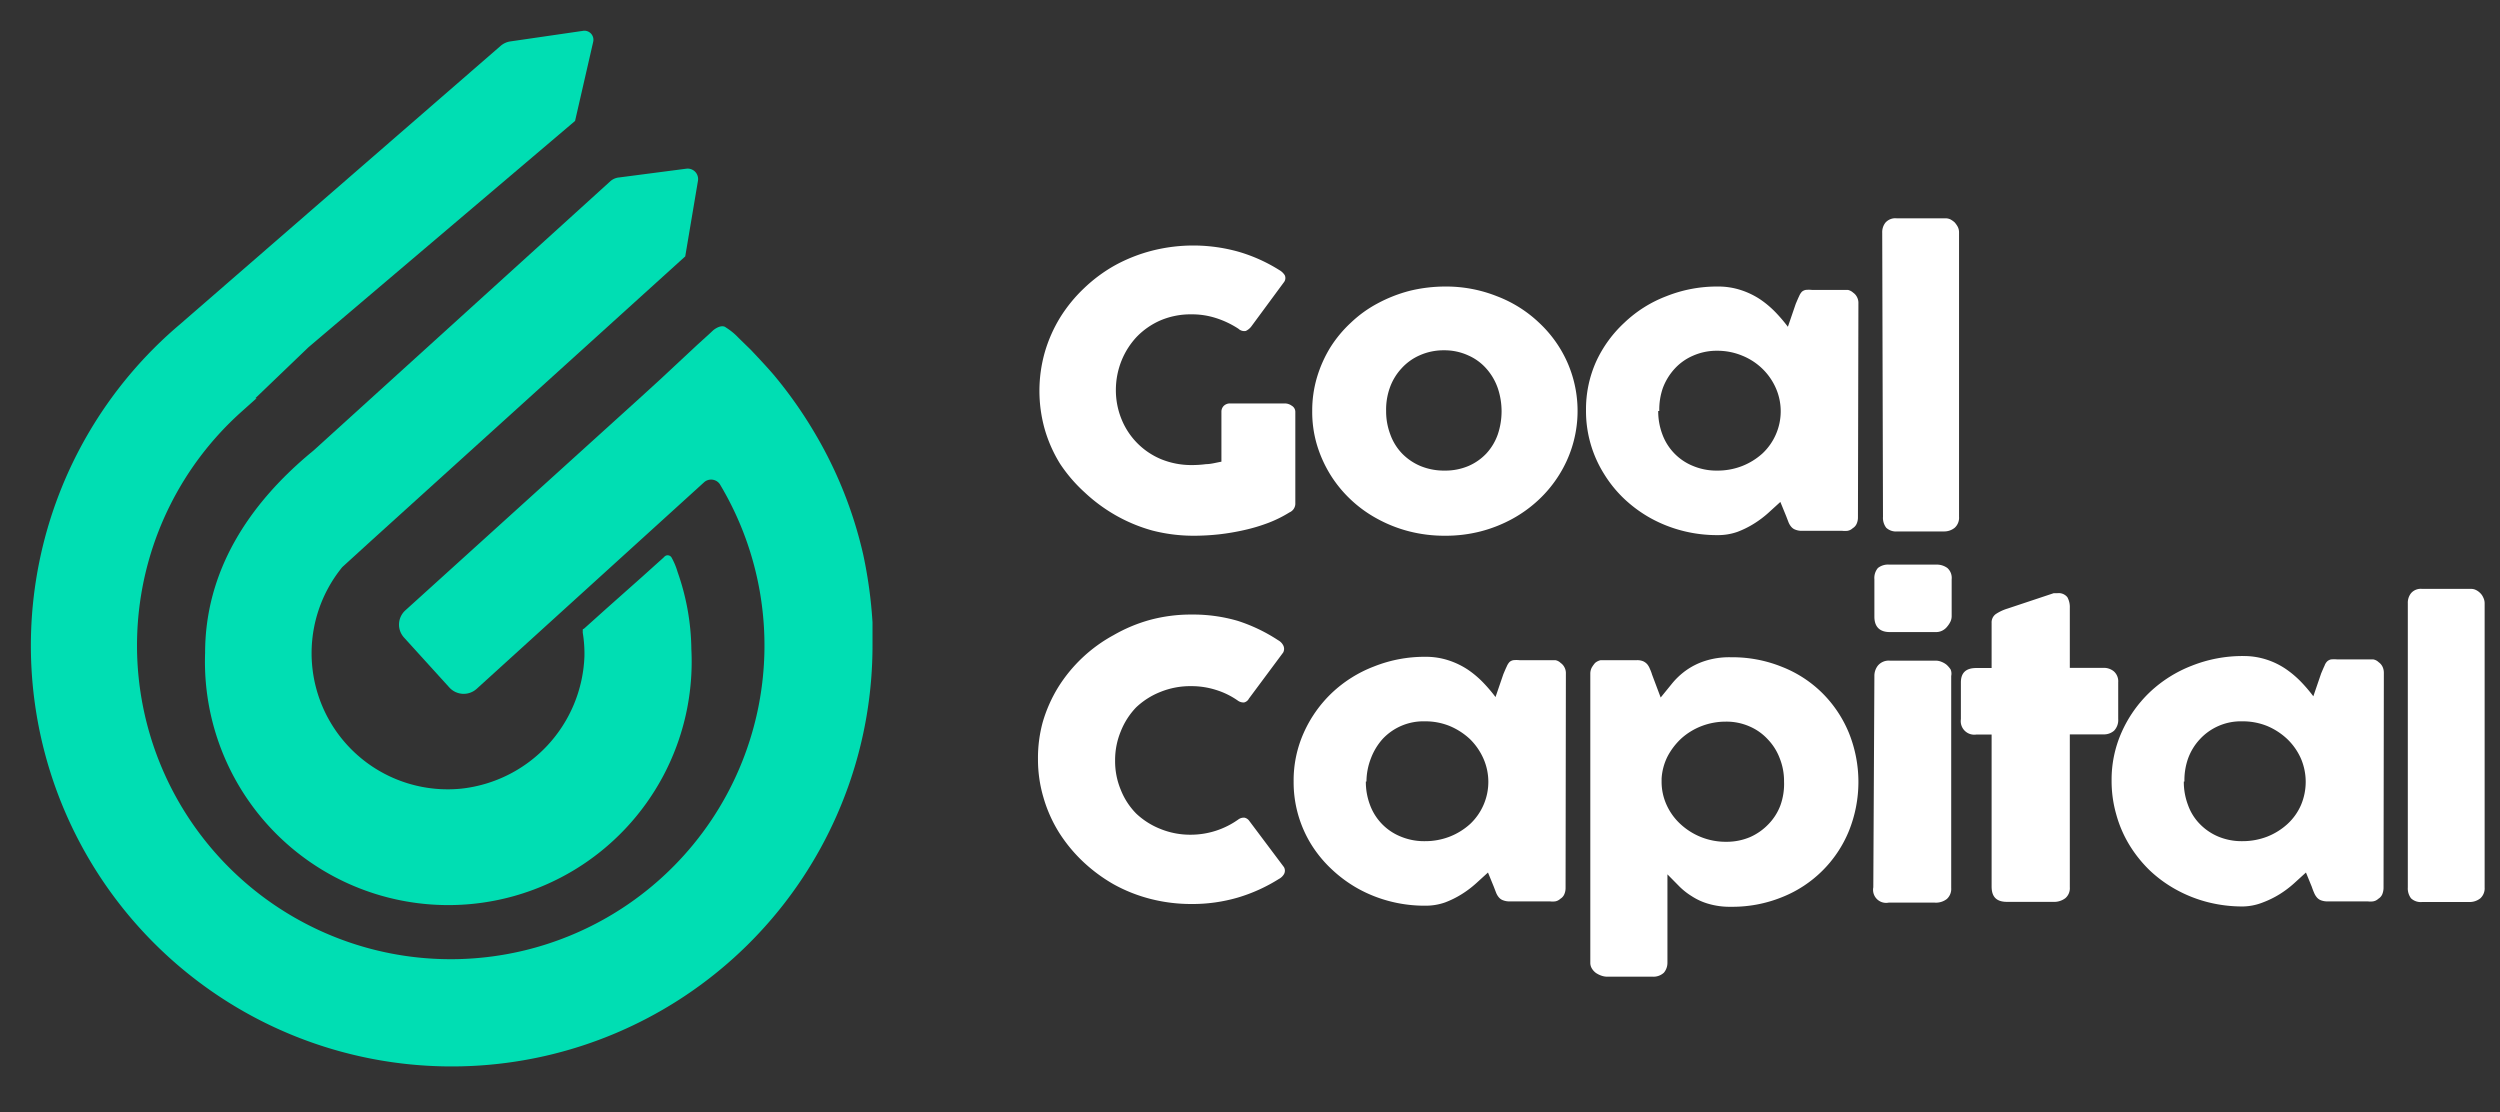 <svg id="Capa_1" data-name="Capa 1" xmlns="http://www.w3.org/2000/svg" viewBox="0 0 162.72 72.4">
  <rect x="0" y="0" width="162.72" height="72.4" fill="#333333" stroke="none"/>
  <defs>
    <style>
      .cls-1 {
        fill: #fff;
      }

      .cls-2 {
        fill: #00deb3;
      }
    </style>
  </defs>
  <title>logos goal capital</title>
  <g>
    <g>
      <path class="cls-1" d="M80.61,21.4a6,6,0,0,0-1.44-.69,5.11,5.11,0,0,0-1.63-.25,5,5,0,0,0-2,.39A4.84,4.84,0,0,0,74,21.91a5,5,0,0,0-1,1.56,5.13,5.13,0,0,0-.37,1.92,5,5,0,0,0,.37,1.9,4.74,4.74,0,0,0,2.58,2.6,5.2,5.2,0,0,0,2,.38,7.11,7.11,0,0,0,.92-.06c.3,0,.62-.09,1-.16V26.81a.53.53,0,0,1,.15-.39.57.57,0,0,1,.43-.16h3.58a.77.77,0,0,1,.42.15.46.46,0,0,1,.23.4v6a.62.62,0,0,1-.38.54,8,8,0,0,1-1.37.68,11.41,11.41,0,0,1-1.57.47,15,15,0,0,1-1.65.28,15.26,15.26,0,0,1-1.63.09A10.75,10.75,0,0,1,75,34.53a10.44,10.44,0,0,1-2.4-1,10.67,10.67,0,0,1-2-1.48A9.86,9.86,0,0,1,69,30.19a9,9,0,0,1-1-2.25,9.21,9.21,0,0,1,0-5,9.28,9.28,0,0,1,1-2.27,9.63,9.63,0,0,1,1.57-1.92,9.87,9.87,0,0,1,2-1.48,10.44,10.44,0,0,1,2.4-.95,10.89,10.89,0,0,1,5.66.07,10.48,10.48,0,0,1,2.64,1.19,1,1,0,0,1,.35.33.44.44,0,0,1-.06.47l-2.13,2.89a1,1,0,0,1-.34.27A.55.55,0,0,1,80.61,21.4Z"/>
      <path class="cls-1" d="M85.41,26.75a7.58,7.58,0,0,1,.31-2.19,8.17,8.17,0,0,1,.87-1.95A8,8,0,0,1,87.93,21a7.88,7.88,0,0,1,1.75-1.26,9.38,9.38,0,0,1,2.07-.81,9.76,9.76,0,0,1,2.32-.28,8.92,8.92,0,0,1,3.36.63A8.22,8.22,0,0,1,100.17,21,7.91,7.91,0,0,1,102,23.55a7.83,7.83,0,0,1-.5,7.33,8.08,8.08,0,0,1-1.34,1.64,8.41,8.41,0,0,1-1.74,1.26,9,9,0,0,1-2.06.81,9.12,9.12,0,0,1-2.3.28,9.27,9.27,0,0,1-2.32-.28,8.92,8.92,0,0,1-2.07-.81,8.21,8.21,0,0,1-1.75-1.26,8.08,8.08,0,0,1-1.34-1.64,8.17,8.17,0,0,1-.87-1.95A7.51,7.51,0,0,1,85.41,26.75Zm4.81,0a4.23,4.23,0,0,0,.27,1.52,3.49,3.49,0,0,0,.76,1.24,3.65,3.65,0,0,0,1.2.82,4,4,0,0,0,1.58.3,3.86,3.86,0,0,0,1.55-.3,3.52,3.52,0,0,0,1.17-.82,3.59,3.59,0,0,0,.74-1.24,4.72,4.72,0,0,0,0-3A3.78,3.78,0,0,0,96.75,24a3.36,3.36,0,0,0-1.17-.86A3.7,3.7,0,0,0,94,22.8a3.81,3.81,0,0,0-1.58.32,3.47,3.47,0,0,0-1.2.86,3.66,3.66,0,0,0-.76,1.26A4.25,4.25,0,0,0,90.22,26.75Z"/>
      <path class="cls-1" d="M120.93,33.67a1,1,0,0,1-.08.41.63.63,0,0,1-.26.3.65.65,0,0,1-.34.17,1.55,1.55,0,0,1-.34,0h-2.6a1.1,1.1,0,0,1-.44-.07.63.63,0,0,1-.28-.19,1.09,1.09,0,0,1-.18-.3l-.15-.39-.38-.93-.78.71a6.65,6.65,0,0,1-.93.7,6.15,6.15,0,0,1-1.09.54,3.8,3.8,0,0,1-1.27.21,9,9,0,0,1-2.29-.28,8.84,8.84,0,0,1-2.06-.81,8.61,8.61,0,0,1-1.73-1.26,8,8,0,0,1-1.33-1.64,7.69,7.69,0,0,1-1.17-4.13,7.58,7.58,0,0,1,.67-3.2A8,8,0,0,1,105.73,21a8.18,8.18,0,0,1,2.73-1.72,8.87,8.87,0,0,1,3.35-.63,4.72,4.72,0,0,1,1.5.23,5.16,5.16,0,0,1,1.25.6,6.35,6.35,0,0,1,1,.84,10,10,0,0,1,.81.95l.51-1.49c.09-.21.16-.38.22-.5a1,1,0,0,1,.18-.29.53.53,0,0,1,.25-.12,2.07,2.07,0,0,1,.41,0h2l.34,0a.75.75,0,0,1,.34.18.76.76,0,0,1,.26.31.8.8,0,0,1,.08.39Zm-13-6.92a4.23,4.23,0,0,0,.27,1.52,3.53,3.53,0,0,0,2,2.06,3.94,3.94,0,0,0,1.56.3,4.39,4.39,0,0,0,1.64-.3,4.33,4.33,0,0,0,1.32-.82,3.76,3.76,0,0,0,.87-1.24,3.75,3.75,0,0,0,0-3,4,4,0,0,0-.87-1.26,4.07,4.07,0,0,0-1.32-.86,4.21,4.21,0,0,0-1.64-.32,3.78,3.78,0,0,0-1.56.32A3.47,3.47,0,0,0,109,24a3.85,3.85,0,0,0-.77,1.26A4.25,4.25,0,0,0,108,26.75Z"/>
      <path class="cls-1" d="M122.51,15.15a1,1,0,0,1,.21-.66.86.86,0,0,1,.73-.28h3.22a.77.77,0,0,1,.28.07,1.48,1.48,0,0,1,.27.19,1.61,1.61,0,0,1,.21.3.81.81,0,0,1,.08.38V33.64a.88.88,0,0,1-.28.71,1.09,1.09,0,0,1-.73.24h-3a.94.94,0,0,1-.73-.24,1.06,1.06,0,0,1-.21-.71Z"/>
      <path class="cls-1" d="M83.19,41.67a.81.81,0,0,1,.33.33.5.5,0,0,1,0,.47l-2.23,3a.48.48,0,0,1-.31.25.62.62,0,0,1-.4-.11,5.08,5.08,0,0,0-1.42-.7,5.26,5.26,0,0,0-1.64-.25,5.15,5.15,0,0,0-2,.38,4.92,4.92,0,0,0-1.57,1,4.79,4.79,0,0,0-1,1.56,4.89,4.89,0,0,0-.37,1.91,4.84,4.84,0,0,0,.37,1.9,4.6,4.6,0,0,0,1,1.54,4.92,4.92,0,0,0,1.57,1,5.15,5.15,0,0,0,2,.38,5.34,5.34,0,0,0,3.09-1,.61.61,0,0,1,.39-.11.52.52,0,0,1,.32.22l2.25,3a.46.46,0,0,1,0,.46.83.83,0,0,1-.33.31,10.77,10.77,0,0,1-2.67,1.21,10.56,10.56,0,0,1-3,.42,10.69,10.69,0,0,1-2.68-.33,10.1,10.1,0,0,1-2.4-.95,10.44,10.44,0,0,1-2-1.48,9.86,9.86,0,0,1-1.57-1.91,9,9,0,0,1-1-2.25,8.72,8.72,0,0,1-.36-2.52A8.82,8.82,0,0,1,67.87,47a9.35,9.35,0,0,1,1-2.26,9.73,9.73,0,0,1,3.61-3.4,10.1,10.1,0,0,1,2.4-1,10.25,10.25,0,0,1,2.68-.34,10.37,10.37,0,0,1,3,.41A10.8,10.8,0,0,1,83.19,41.67Z"/>
      <path class="cls-1" d="M101.9,57.79a1,1,0,0,1-.08.41.63.63,0,0,1-.26.3.65.65,0,0,1-.34.17,1.55,1.55,0,0,1-.34,0h-2.6a1.1,1.1,0,0,1-.44-.07.63.63,0,0,1-.28-.19,1.09,1.09,0,0,1-.18-.3q-.07-.18-.15-.39l-.38-.93-.78.71a6.65,6.65,0,0,1-.93.7,6.15,6.15,0,0,1-1.09.54,3.8,3.8,0,0,1-1.27.21,9,9,0,0,1-2.29-.28,8.84,8.84,0,0,1-2.06-.81,8.61,8.61,0,0,1-1.73-1.26A8,8,0,0,1,85.37,55a7.69,7.69,0,0,1-1.17-4.13,7.58,7.58,0,0,1,.67-3.2,8.18,8.18,0,0,1,1.83-2.58,8.32,8.32,0,0,1,2.73-1.71,8.87,8.87,0,0,1,3.35-.63,4.72,4.72,0,0,1,1.5.23,5.16,5.16,0,0,1,1.25.6,6.35,6.35,0,0,1,1,.84,10,10,0,0,1,.81.95l.51-1.49c.09-.21.16-.38.22-.5a1,1,0,0,1,.18-.29.53.53,0,0,1,.25-.12,2,2,0,0,1,.4,0h2l.34,0a.66.66,0,0,1,.34.18.76.76,0,0,1,.26.31.8.8,0,0,1,.08.39Zm-13-6.92a4.23,4.23,0,0,0,.27,1.52,3.53,3.53,0,0,0,2,2.06,3.94,3.94,0,0,0,1.56.3,4.39,4.39,0,0,0,1.64-.3,4.33,4.33,0,0,0,1.32-.82,3.76,3.76,0,0,0,.87-1.24,3.75,3.75,0,0,0,0-3,4.1,4.1,0,0,0-.87-1.27,4.43,4.43,0,0,0-1.32-.86,4.2,4.2,0,0,0-1.64-.31A3.63,3.63,0,0,0,90,48.09a4,4,0,0,0-.77,1.27A4.25,4.25,0,0,0,88.94,50.87Z"/>
      <path class="cls-1" d="M103.82,43.15a.87.87,0,0,1,.36-.18l.35,0h2a1,1,0,0,1,.42.07.79.79,0,0,1,.27.2,1.11,1.11,0,0,1,.17.3,2.61,2.61,0,0,1,.14.37l.56,1.49.74-.91a4.75,4.75,0,0,1,.89-.84,4.51,4.51,0,0,1,1.22-.62,5.16,5.16,0,0,1,1.74-.25,8.57,8.57,0,0,1,3.32.63,7.73,7.73,0,0,1,2.62,1.71,7.88,7.88,0,0,1,1.72,2.58,8.54,8.54,0,0,1,0,6.39,7.81,7.81,0,0,1-4.34,4.3,8.57,8.57,0,0,1-3.32.63,4.9,4.9,0,0,1-1.47-.19,4,4,0,0,1-1.1-.5,4.45,4.45,0,0,1-.85-.68l-.73-.74v5.76a1,1,0,0,1-.23.64,1,1,0,0,1-.74.26h-3a1.21,1.21,0,0,1-.34-.07,1.54,1.54,0,0,1-.34-.17,1,1,0,0,1-.26-.28.7.7,0,0,1-.11-.38V43.85a.86.86,0,0,1,.1-.41A2.17,2.17,0,0,1,103.82,43.15Zm12.3,7.72a4,4,0,0,0-.28-1.51,3.63,3.63,0,0,0-.78-1.24,3.48,3.48,0,0,0-1.19-.84,3.72,3.72,0,0,0-1.54-.31,4.39,4.39,0,0,0-1.58.29,4.27,4.27,0,0,0-1.3.79,4.38,4.38,0,0,0-.91,1.18,3.68,3.68,0,0,0-.39,1.45v.19a3.63,3.63,0,0,0,.33,1.53,3.84,3.84,0,0,0,.9,1.24,4.33,4.33,0,0,0,3,1.15,3.88,3.88,0,0,0,1.54-.31,3.77,3.77,0,0,0,1.19-.84,3.53,3.53,0,0,0,.78-1.24A4.12,4.12,0,0,0,116.12,50.87Z"/>
      <path class="cls-1" d="M122,37.7a1,1,0,0,1,.23-.73,1.06,1.06,0,0,1,.74-.22H126a1.17,1.17,0,0,1,.75.22.86.86,0,0,1,.28.73v2.41a.85.85,0,0,1-.07.33,1.52,1.52,0,0,1-.21.33.94.94,0,0,1-.32.27.88.88,0,0,1-.43.1H123c-.65,0-1-.34-1-1ZM122,44a1.07,1.07,0,0,1,.23-.68A.92.92,0,0,1,123,43h3a1,1,0,0,1,.35.07,1.28,1.28,0,0,1,.34.19,1.63,1.63,0,0,1,.27.31A.71.71,0,0,1,127,44v13.8a.88.88,0,0,1-.28.71,1.15,1.15,0,0,1-.79.24h-3a.85.85,0,0,1-1-1Z"/>
      <path class="cls-1" d="M129.63,40.55a.67.67,0,0,1,.27-.58,2.93,2.93,0,0,1,.77-.36l3-1h.24a.72.72,0,0,1,.65.26,1.32,1.32,0,0,1,.16.7v3.9h2.2a1,1,0,0,1,.68.24.87.87,0,0,1,.27.7v2.39a1,1,0,0,1-.27.76,1,1,0,0,1-.68.24h-2.2v9.95a.85.85,0,0,1-.29.71,1.21,1.21,0,0,1-.8.24h-3c-.68,0-1-.32-1-1V47.81h-1a.88.88,0,0,1-1-1V44.42c0-.63.33-.94,1-.94h1Z"/>
      <path class="cls-1" d="M155.14,57.79a1.15,1.15,0,0,1-.08.41.63.63,0,0,1-.26.3.64.64,0,0,1-.35.17,1.48,1.48,0,0,1-.34,0h-2.59a1.18,1.18,0,0,1-.45-.07.66.66,0,0,1-.27-.19,1.09,1.09,0,0,1-.18-.3q-.08-.18-.15-.39l-.38-.93-.78.71a6.65,6.65,0,0,1-.93.7,6.25,6.25,0,0,1-1.1.54A3.7,3.7,0,0,1,146,59a9.12,9.12,0,0,1-2.3-.28,8.76,8.76,0,0,1-2.05-.81,8.34,8.34,0,0,1-1.73-1.26A8.43,8.43,0,0,1,138.6,55a7.76,7.76,0,0,1-.86-2,7.86,7.86,0,0,1-.3-2.18,7.58,7.58,0,0,1,.67-3.2,8.18,8.18,0,0,1,1.83-2.58,8.38,8.38,0,0,1,2.72-1.71,8.92,8.92,0,0,1,3.36-.63,4.81,4.81,0,0,1,1.5.23,4.92,4.92,0,0,1,1.24.6,6.43,6.43,0,0,1,1,.84,10,10,0,0,1,.81.95l.51-1.49c.09-.21.16-.38.22-.5a.72.72,0,0,1,.18-.29.55.55,0,0,1,.24-.12,2.22,2.22,0,0,1,.41,0h2l.34,0a.66.66,0,0,1,.35.18.76.76,0,0,1,.26.31.93.93,0,0,1,.08.39Zm-13-6.92a4.23,4.23,0,0,0,.27,1.52,3.37,3.37,0,0,0,.77,1.24,3.65,3.65,0,0,0,1.2.82,3.94,3.94,0,0,0,1.56.3,4.43,4.43,0,0,0,1.64-.3,4.28,4.28,0,0,0,1.31-.82,3.64,3.64,0,0,0,.88-1.24,3.86,3.86,0,0,0,0-3,4,4,0,0,0-.88-1.27,4.38,4.38,0,0,0-1.31-.86,4.24,4.24,0,0,0-1.64-.31,3.63,3.63,0,0,0-2.76,1.17,3.67,3.67,0,0,0-.77,1.27A4.25,4.25,0,0,0,142.18,50.87Z"/>
      <path class="cls-1" d="M156.72,39.27a1,1,0,0,1,.21-.66.83.83,0,0,1,.72-.28h3.23a.68.68,0,0,1,.27.07,1,1,0,0,1,.27.19.9.9,0,0,1,.21.3.82.82,0,0,1,.09.38V57.76a.88.88,0,0,1-.28.71,1.11,1.11,0,0,1-.73.24h-3.06a.92.92,0,0,1-.72-.24,1.06,1.06,0,0,1-.21-.71Z"/>
    </g>
    <g>
      <path class="cls-2" d="M46.44,21.48l-.3.28-.75.68L43,24.67l-1.27,1.16L26.38,39.73a1.25,1.25,0,0,0-.08,1.77l2.95,3.25a1.26,1.26,0,0,0,1.77.09L45.85,31.37a.69.69,0,0,1,1,.14,20.42,20.42,0,1,1-31.1-4.74l.95-.85-.08,0,3.46-3.32L37.35,7.94l.08-.07,1.18-5.15A.59.59,0,0,0,38,2l-4.81.7a1.24,1.24,0,0,0-.61.29L11.7,21.12A27.39,27.39,0,1,0,56.79,42c0-.5,0-1,0-1.49a29.51,29.51,0,0,0-.6-4.39A27.45,27.45,0,0,0,52.92,28a28.12,28.12,0,0,0-2.55-3.59c-.48-.56-1-1.11-1.5-1.64l-.8-.78a4.12,4.12,0,0,0-.83-.68S47,21.06,46.44,21.48Z"/>
      <path class="cls-2" d="M13.35,42.5A15.84,15.84,0,1,0,45,42.28a15.58,15.58,0,0,0-.9-5.06,4.44,4.44,0,0,0-.4-.95.3.3,0,0,0-.37-.1.64.64,0,0,0-.15.13l-.38.34-1,.9-2.33,2.07L38,40.93s-.07,0-.07.06l0,.19a8.53,8.53,0,0,1,.11,1.53,9,9,0,0,1-8,8.62,8.86,8.86,0,0,1-7.76-14.42l1.92-1.75L44.51,16.77l.09-.08.83-4.93a.68.68,0,0,0-.76-.78l-4.37.57a1,1,0,0,0-.6.27L20.4,29.33C16.14,32.82,13.35,37.21,13.35,42.5Z"/>
    </g>
  </g>
</svg>
